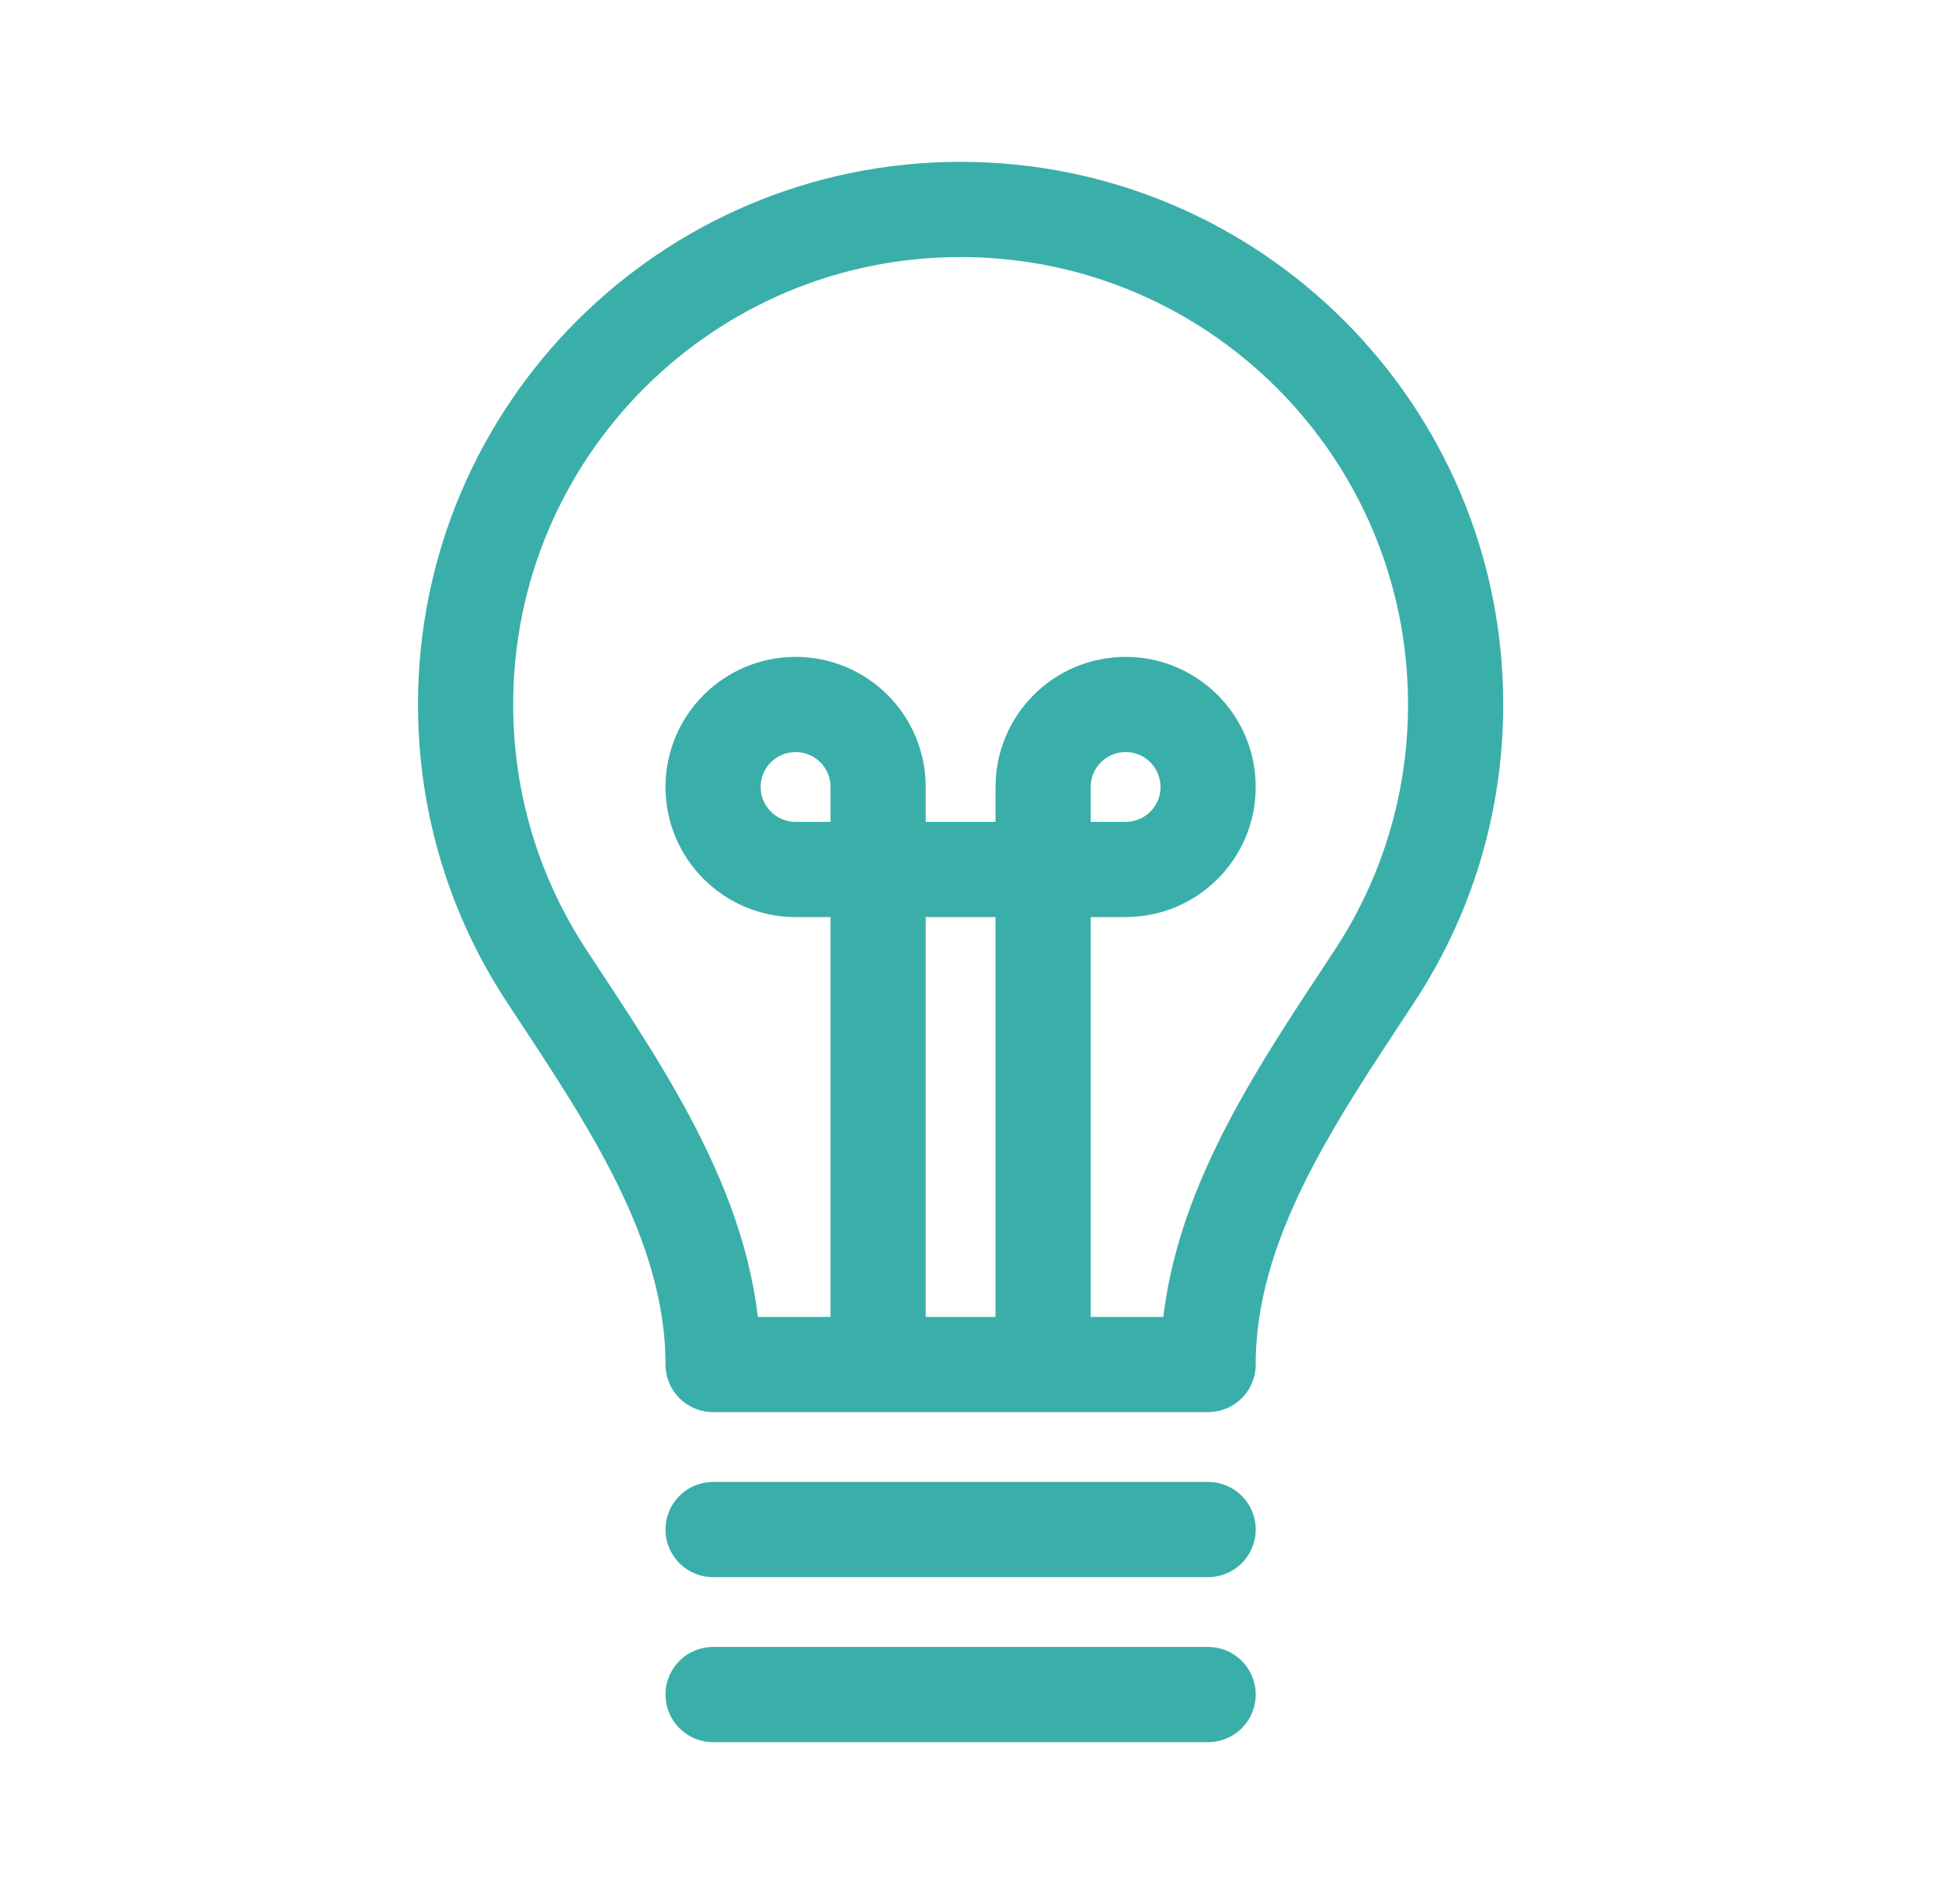 <svg width="51" height="50" viewBox="0 0 51 50" fill="none" xmlns="http://www.w3.org/2000/svg">
    <g clip-path="url(#clip0_4990_455)">
        <path
            d="M18.727 40.167H31.727M18.727 44.5H31.727M23.061 35.833V22.833M23.061 22.833V20.667C23.061 19.47 22.091 18.5 20.894 18.5C19.698 18.5 18.727 19.47 18.727 20.667C18.727 21.863 19.698 22.833 20.894 22.833H23.061ZM23.061 22.833H27.394M27.394 22.833H29.561C30.758 22.833 31.727 21.863 31.727 20.667C31.727 19.47 30.758 18.5 29.561 18.5C28.364 18.5 27.394 19.47 27.394 20.667V22.833ZM27.394 22.833V35.833M12.227 18.5C12.227 11.32 18.048 5.5 25.227 5.5C32.407 5.5 38.227 11.32 38.227 18.5C38.227 21.132 37.446 23.581 36.101 25.627C34.038 28.768 31.727 32.075 31.727 35.833H18.727C18.727 32.075 16.417 28.768 14.354 25.627C13.009 23.581 12.227 21.132 12.227 18.5Z"
            stroke="#3AAFA9" stroke-width="2.5" stroke-linecap="round" stroke-linejoin="round" />
    </g>
    <defs>
        <clipPath id="clip0_4990_455">
            <rect width="50" height="50" fill="white" transform="translate(0.228)" />
        </clipPath>
    </defs>
</svg>